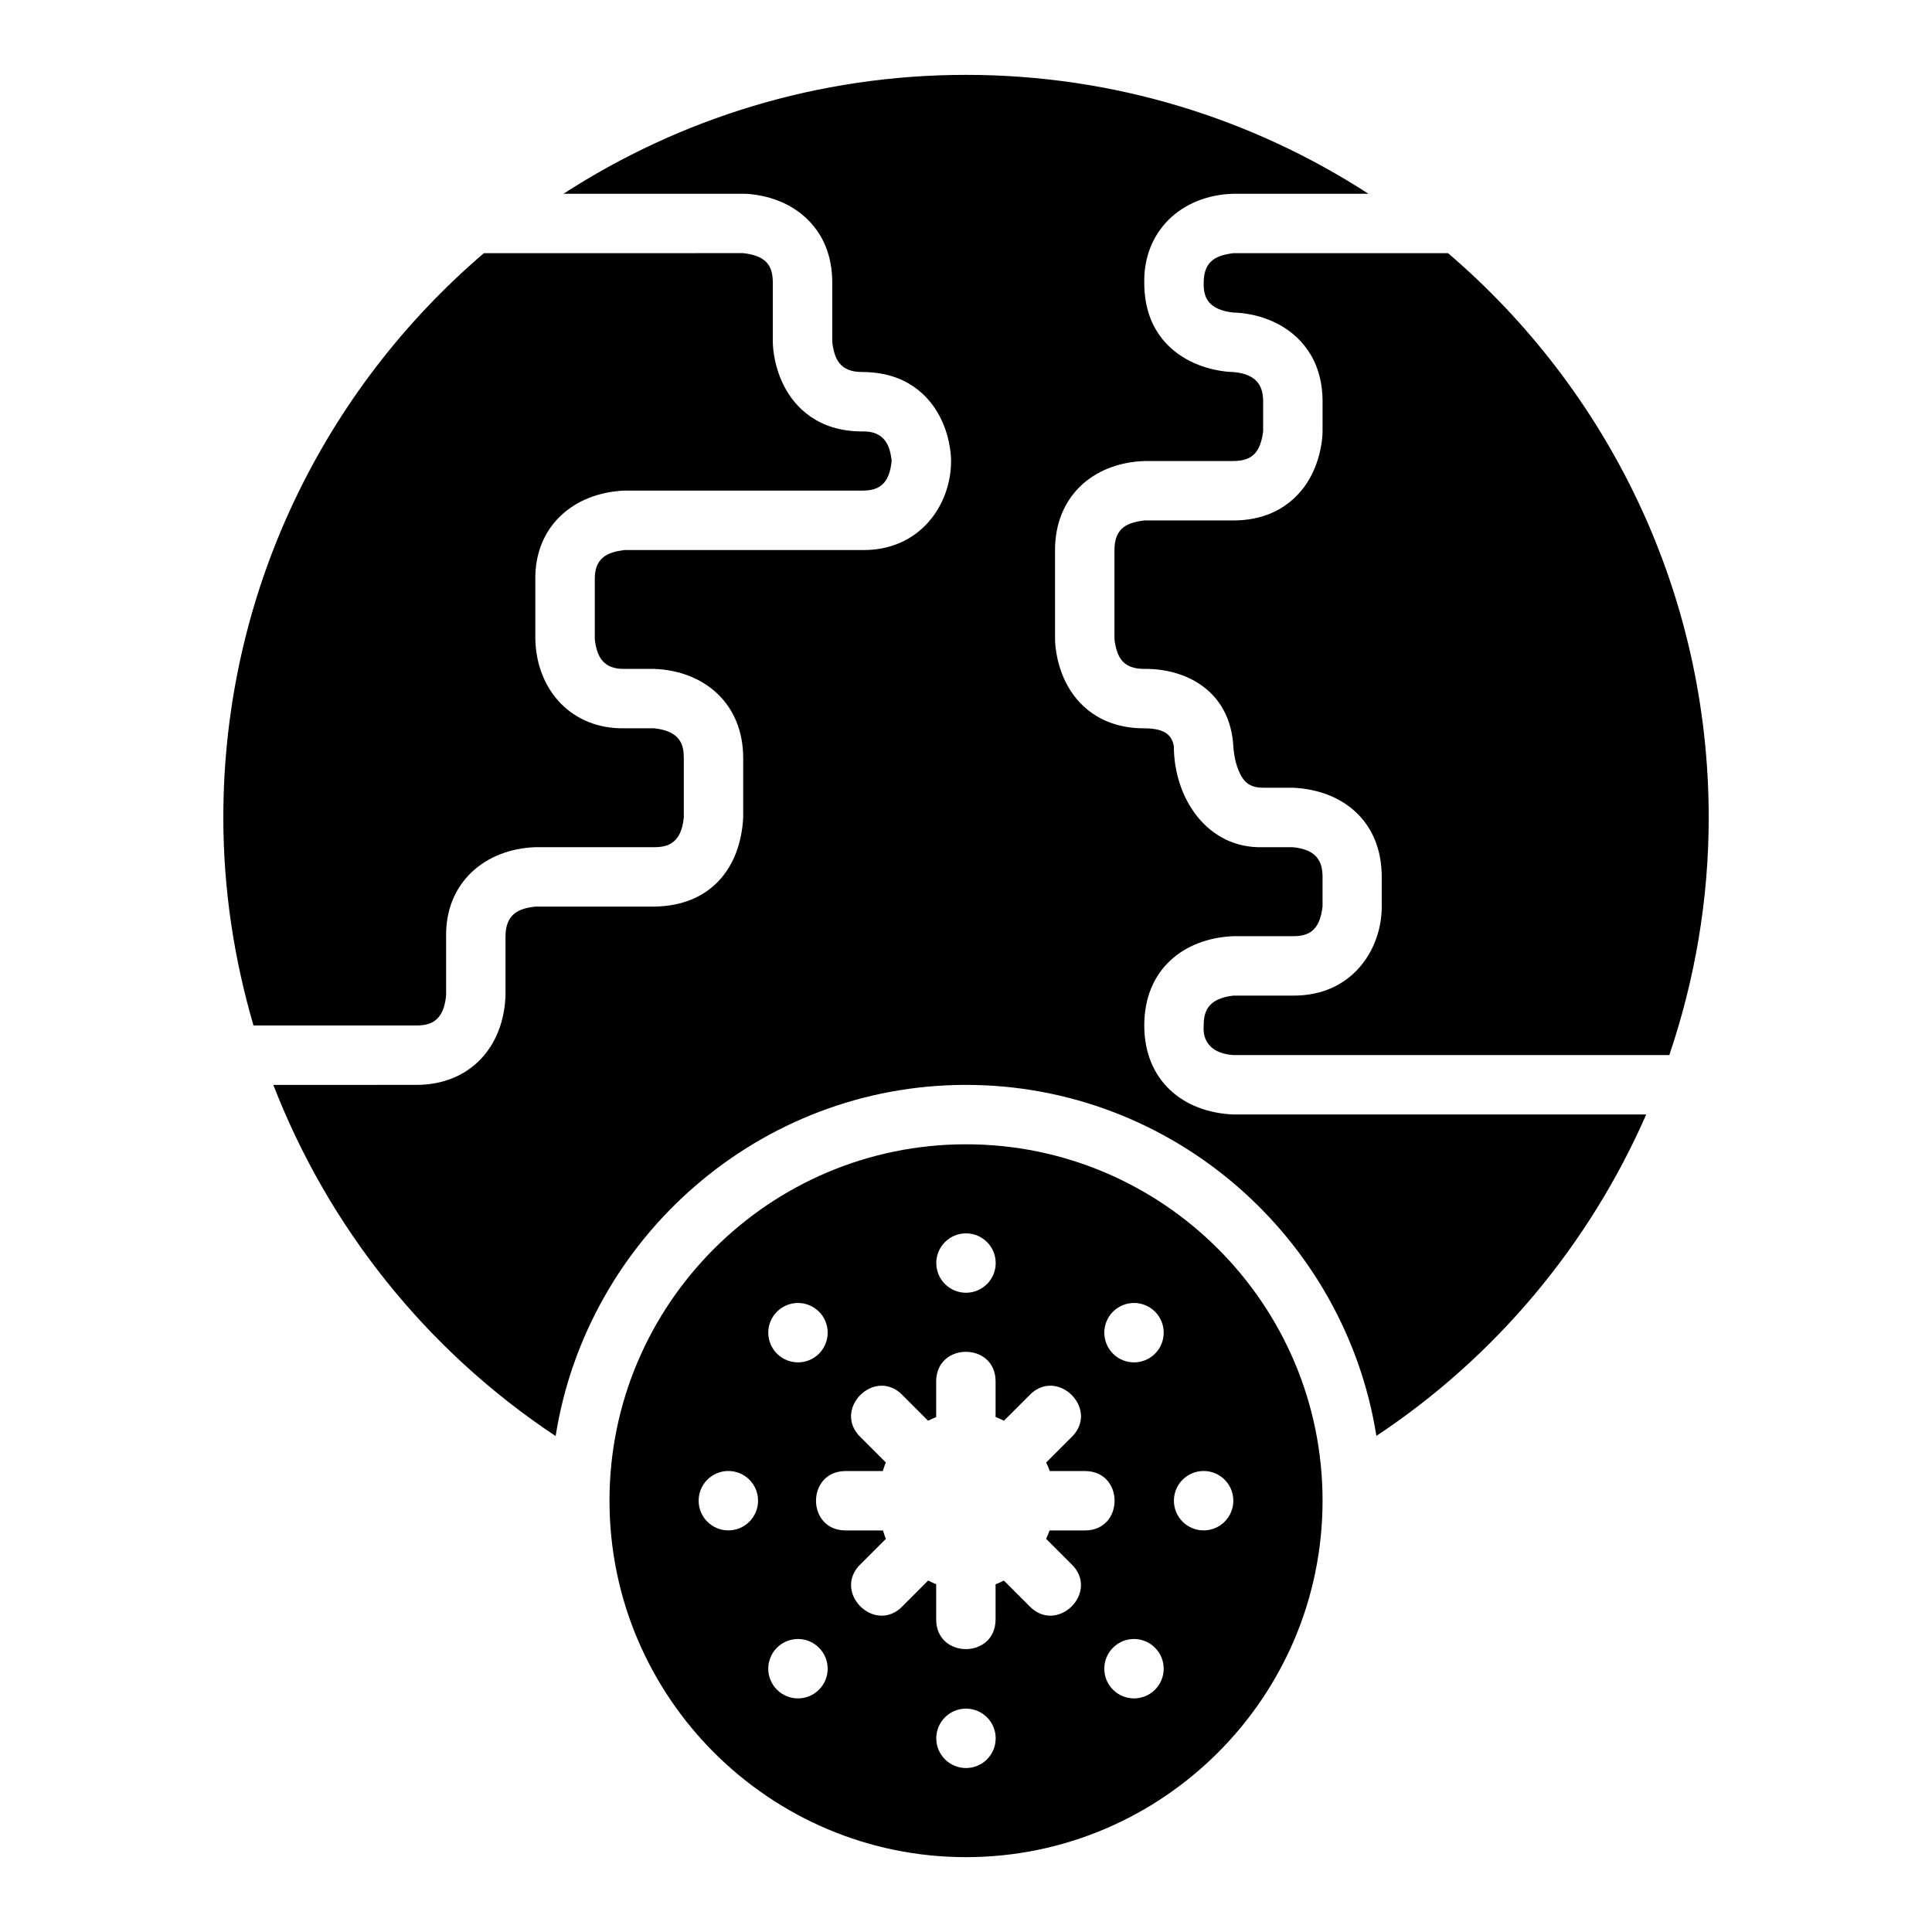 <?xml version="1.0" encoding="UTF-8"?>
<!-- Uploaded to: ICON Repo, www.iconrepo.com, Generator: ICON Repo Mixer Tools -->
<svg fill="#000000" width="800px" height="800px" version="1.1" viewBox="144 144 512 512" xmlns="http://www.w3.org/2000/svg">
 <g>
  <path d="m400 447.25c-52.078 0-94.48 42.355-94.48 94.434 0 52.078 42.402 94.48 94.48 94.48s94.492-42.402 94.492-94.48c0-52.078-42.414-94.434-94.492-94.434zm0 23.602c4.348 0 7.871 3.523 7.871 7.871s-3.523 7.871-7.871 7.871-7.875-3.523-7.875-7.871 3.527-7.871 7.875-7.871zm-44.422 18.449c2.051 0.027 4.012 0.855 5.461 2.305 3.074 3.074 3.074 8.059 0 11.133-3.074 3.074-8.059 3.074-11.133 0s-3.074-8.059 0-11.133c1.504-1.5 3.551-2.332 5.672-2.305zm89.07 0c2.043 0.031 3.996 0.859 5.441 2.305 3.074 3.074 3.074 8.059 0 11.133-3.074 3.074-8.059 3.074-11.133 0-3.07-3.074-3.07-8.059 0-11.133 1.508-1.504 3.559-2.336 5.691-2.305zm-44.648 12.945c3.934 0.012 7.859 2.641 7.84 7.84v9.441c0.766 0.273 1.484 0.637 2.215 0.984l6.625-6.625c7.394-7.926 19.047 3.664 11.164 11.098l-6.598 6.598c0.355 0.734 0.676 1.488 0.953 2.262h9.305c10.496 0 10.496 15.742 0 15.742h-9.352c-0.273 0.754-0.574 1.5-0.922 2.215l6.613 6.609c7.883 7.438-3.769 19.023-11.164 11.102l-6.641-6.641c-0.727 0.348-1.438 0.707-2.199 0.984v9.301c0 10.5-15.742 10.5-15.742 0v-9.332c-0.734-0.266-1.426-0.633-2.125-0.969l-6.641 6.656c-7.394 7.922-19.047-3.664-11.164-11.102l6.613-6.609c-0.34-0.699-0.512-1.48-0.785-2.215h-9.871c-10.496 0-10.496-15.742 0-15.742h9.824c0.277-0.754 0.469-1.547 0.816-2.262l-6.598-6.598c-7.883-7.434 3.769-19.023 11.164-11.098l6.625 6.625c0.703-0.336 1.402-0.688 2.141-0.953v-9.473c0.02-5.242 3.965-7.852 7.902-7.84zm-62.977 31.582c4.348 0 7.871 3.523 7.871 7.871 0 4.348-3.523 7.871-7.871 7.871-4.348 0-7.875-3.523-7.875-7.871 0-4.348 3.527-7.871 7.875-7.871zm125.95 0c4.348 0 7.871 3.523 7.871 7.871 0 4.348-3.523 7.871-7.871 7.871-4.348 0-7.875-3.523-7.875-7.871 0-4.348 3.527-7.871 7.875-7.871zm-107.4 44.523c2.051 0.031 4.012 0.855 5.461 2.309 3.074 3.074 3.074 8.055 0 11.129-3.074 3.074-8.059 3.074-11.133 0-3.074-3.074-3.074-8.055 0-11.129 1.504-1.504 3.551-2.336 5.672-2.309zm89.055 0h0.016c2.043 0.035 3.996 0.859 5.441 2.309 3.074 3.074 3.074 8.055 0 11.129-3.074 3.074-8.059 3.074-11.133 0-3.07-3.074-3.07-8.055 0-11.129 1.504-1.504 3.551-2.336 5.676-2.309zm-44.633 18.453c4.348 0 7.871 3.523 7.871 7.871s-3.523 7.871-7.871 7.871-7.875-3.523-7.875-7.871 3.527-7.871 7.875-7.871z"/>
  <path d="m400 163.84c-39.305 0-75.906 11.605-106.66 31.504h47.613s5.578-0.125 11.395 2.781c5.812 2.906 12.207 9.199 12.207 20.801v15.742c0.582 4.598 2.113 7.922 7.902 7.918 11.789 0 17.895 6.379 20.801 12.191 2.91 5.82 2.785 11.402 2.785 11.402 0 11.77-8.418 23.836-23.586 23.586l-62.992-0.004c-4.383 0.582-7.957 1.945-7.84 7.918v15.742c0.5 4.305 2.055 7.957 7.84 7.84h7.902c13.207 0.504 23.586 9.117 23.586 23.652v15.758c-0.738 13.613-8.824 23.395-23.586 23.586h-31.504c-4.238 0.477-7.848 1.828-7.902 7.84v15.742c-0.488 13.848-9.645 23.664-23.586 23.664l-37.941 0.004c14.574 37.645 40.543 70.336 74.812 93.062 8.305-52.543 53.965-93.066 108.75-93.062 54.766 0 100.44 40.496 108.76 93.02 31.844-21.125 56.477-50.871 71.508-85.18h-109.42c-13.363-0.555-23.602-9.027-23.602-23.586 0-14.914 10.531-23.117 23.602-23.664h15.742c4.227 0.027 7.144-1.418 7.902-7.84v-7.84c-0.004-4.156-1.559-7.293-7.902-7.902h-7.84c-14.891 0.465-23.664-13.109-23.664-26.738-0.477-2.641-1.969-4.766-7.84-4.766-11.664 0-17.895-6.379-20.801-12.191s-2.844-11.395-2.844-11.395l-0.004-23.664c-0.004-13.941 9.797-23.062 23.648-23.582h23.586c4.82-0.035 7.137-2 7.918-7.84v-7.906c0-3.617-1.188-7.273-7.918-7.84 0 0-5.562 0.047-11.379-2.859-5.812-2.906-12.207-8.953-12.207-20.801-0.266-13.414 9.535-23.156 23.586-23.586h35.824c-30.754-19.898-67.355-31.508-106.66-31.508z"/>
  <path d="m272.23 211.09c-42.223 36.117-69.047 89.738-69.047 149.58 0 18.949 2.828 37.441 7.996 55.09h43.203c3.598 0 7.18-1.066 7.84-7.918v-15.742c-0.172-14.203 10.289-23.094 23.648-23.586h31.504c3.559 0 7.152-0.992 7.84-7.844v-15.758c0-3.316-0.707-7.125-7.84-7.902h-7.906c-14.082 0.238-23.293-10.223-23.602-23.586v-15.742c-0.234-14.215 10.184-23.109 23.602-23.664h62.992c4.277 0.012 7.195-1.492 7.84-7.84-0.406-4.008-1.852-8.035-7.84-7.84-11.715 0-17.895-6.457-20.801-12.27s-2.859-11.395-2.859-11.395v-15.746c0-4.227-1.453-7.137-7.844-7.84z"/>
  <path d="m470.83 211.09c-4.059 0.562-7.836 1.688-7.84 7.84-0.098 3.91 1.195 7.129 7.84 7.902 0 0 5.578-0.109 11.395 2.797 5.812 2.906 12.27 9.137 12.27 20.801v7.902s0.062 5.578-2.844 11.395c-2.91 5.816-9.195 12.195-20.82 12.195h-23.586c-4.086 0.527-7.902 1.66-7.902 7.84v23.664c0.629 4.992 2.41 7.84 7.902 7.84 10.68-0.152 22.715 5.523 23.602 20.512 0 0 0.133 3.402 1.383 6.394 1.25 2.992 2.836 4.582 6.519 4.582h7.84c13.082 0.559 23.586 8.746 23.586 23.664v7.84c0 11.395-7.894 23.738-23.586 23.586h-15.742c-6.316 0.762-7.875 3.75-7.856 7.918-0.387 4.473 2.359 7.492 7.856 7.84h115.54c6.769-19.961 10.441-41.156 10.441-62.93 0-59.848-26.844-113.46-69.078-149.58z"/>
 </g>
</svg>